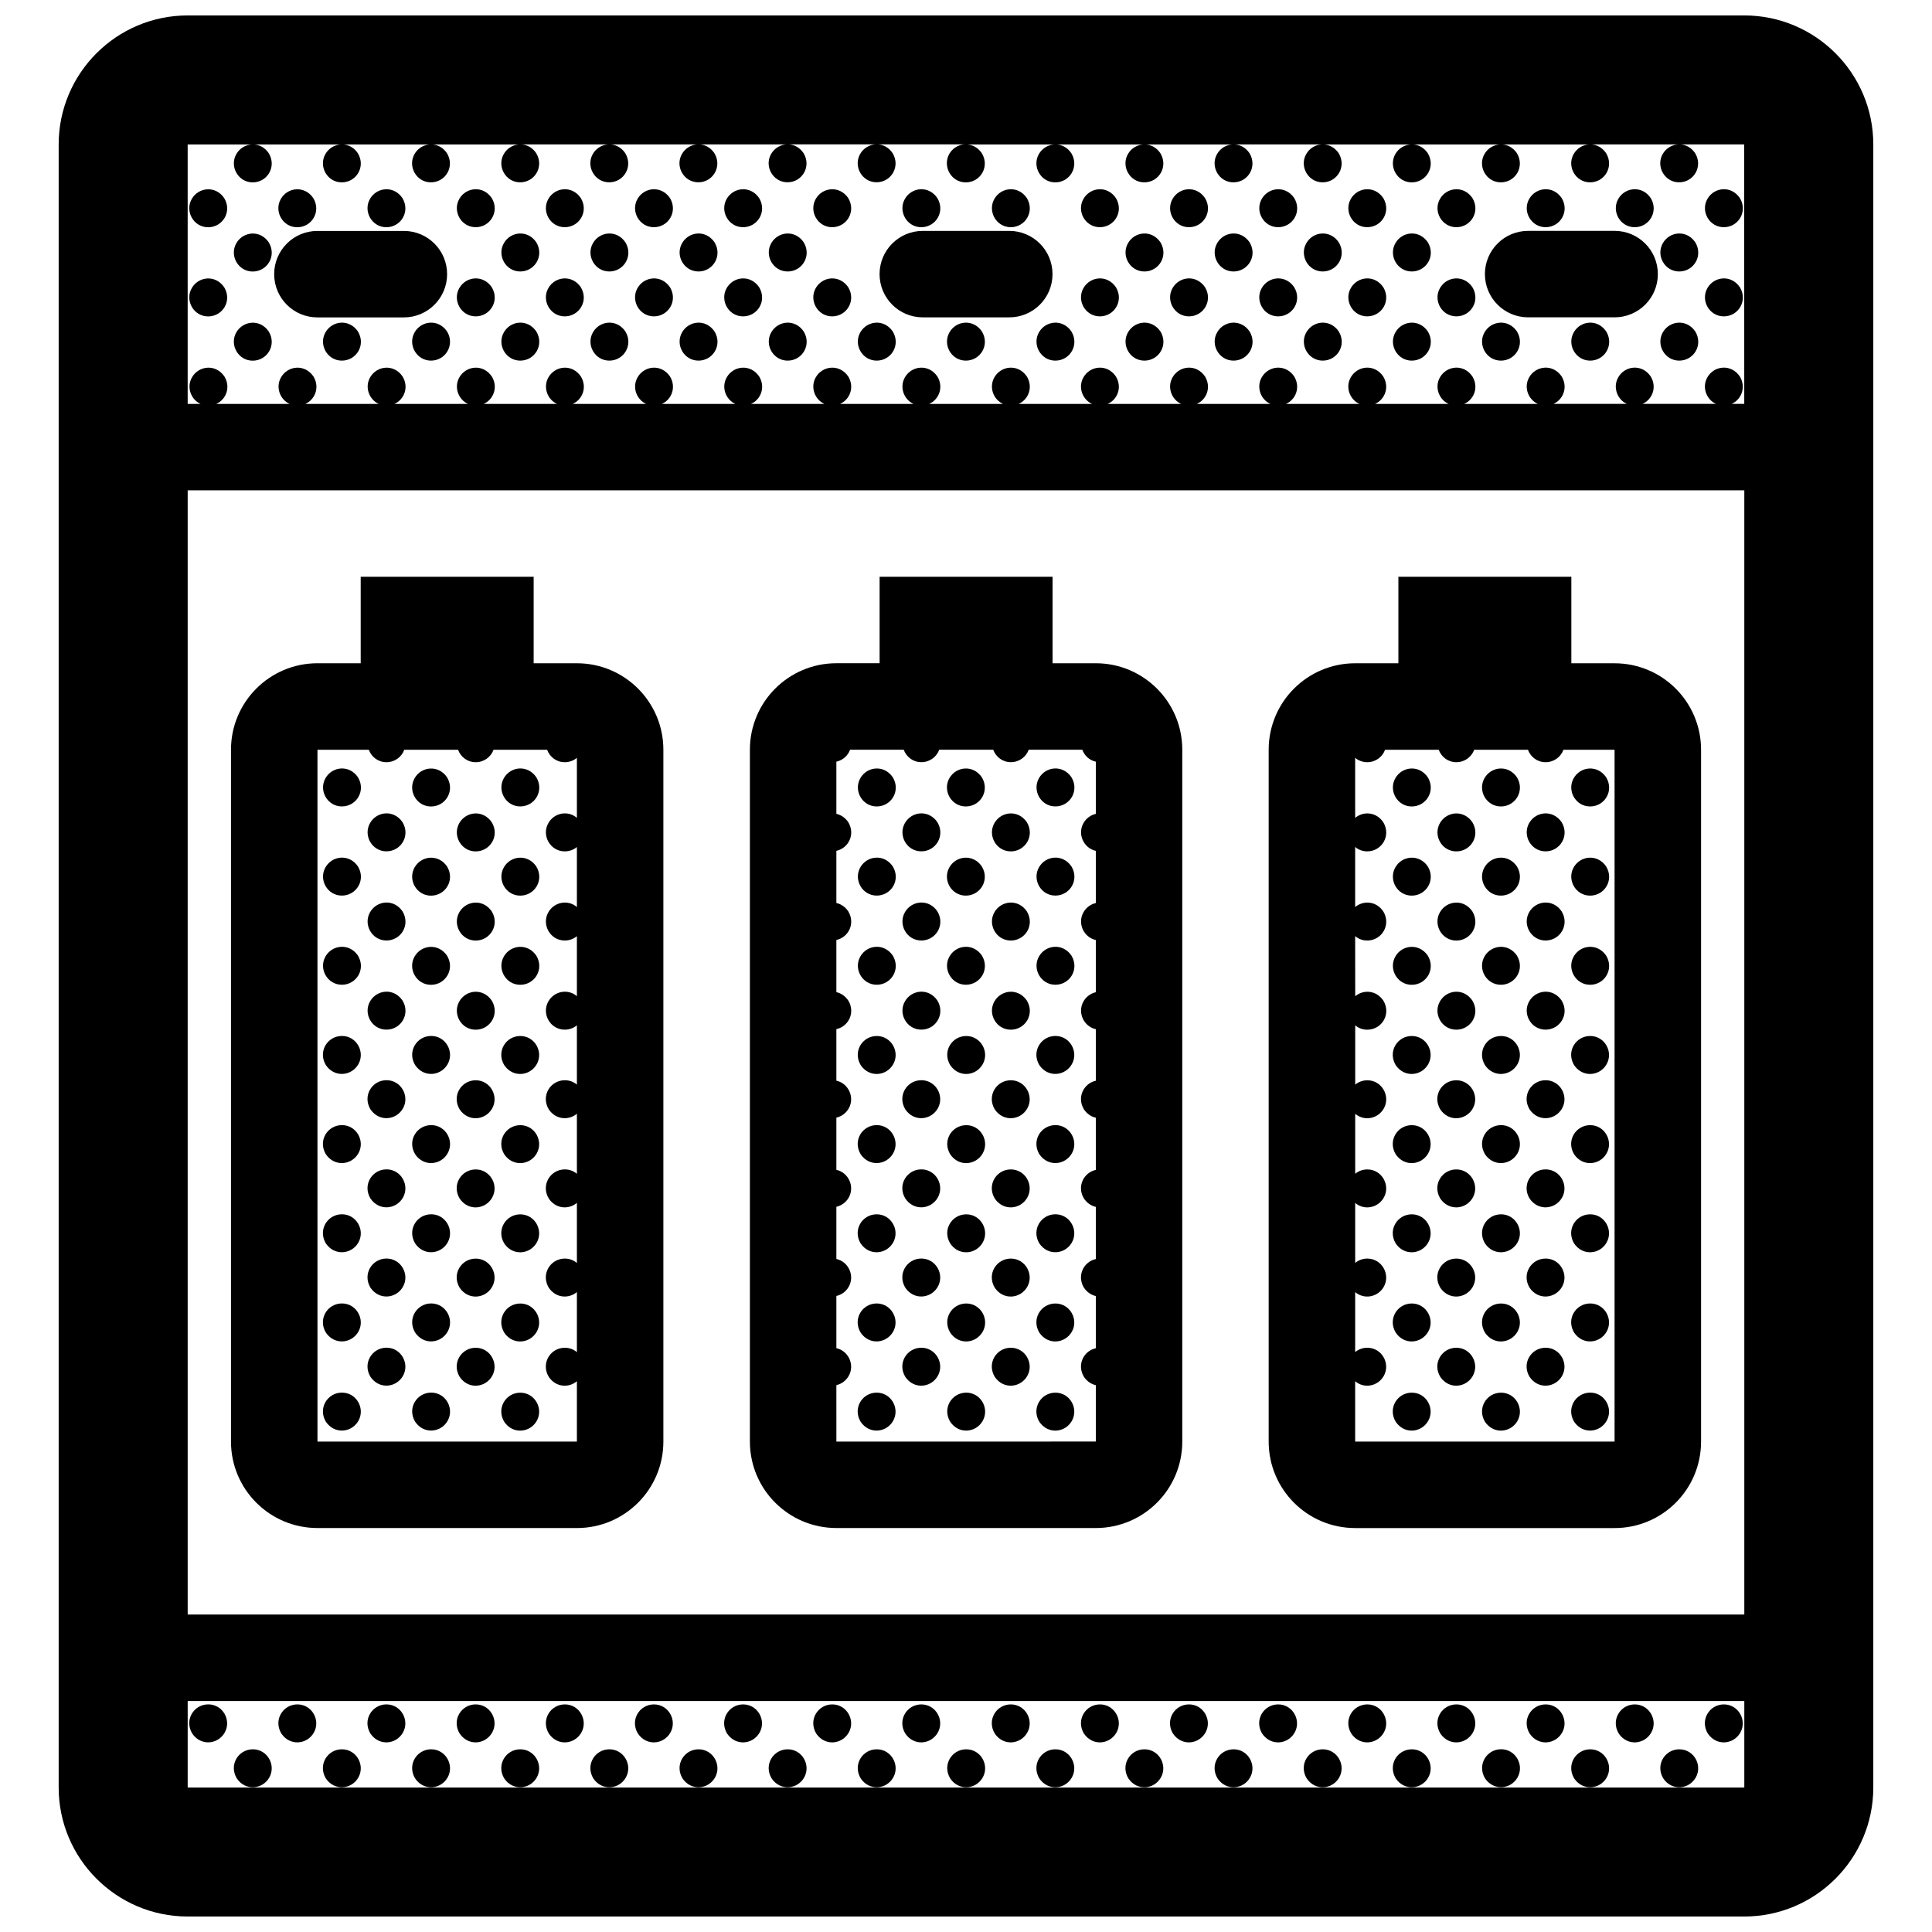 <?xml version="1.0" encoding="UTF-8"?>
<!-- Uploaded to: SVG Repo, www.svgrepo.com, Generator: SVG Repo Mixer Tools -->
<svg width="800px" height="800px" version="1.1" viewBox="144 144 512 512" xmlns="http://www.w3.org/2000/svg">
 <defs>
  <clipPath id="a">
   <path d="m159 148.09h482v503.81h-482z"/>
  </clipPath>
 </defs>
 <g clip-path="url(#a)">
  <path d="m606.25 148.09h-412.51c-18.855 0-34.191 15.336-34.191 34.188v435.43c0 18.848 15.336 34.188 34.188 34.188h412.52c18.852 0 34.188-15.34 34.188-34.188v-435.43c0.004-18.852-15.332-34.188-34.188-34.188zm0 469.62h-412.51v-22.918h412.52v22.918zm0-45.836h-412.51v-297.93h412.52v297.93zm0-320.84h-3.344c2.578-1.16 3.898-4.387 2.168-7.269-2.301-3.402-6.805-2.891-8.59 0.207-1.523 2.625-0.293 5.891 2.262 7.062h-19.457c2.574-1.16 3.898-4.387 2.168-7.269-2.309-3.402-6.805-2.891-8.594 0.207-1.516 2.625-0.289 5.891 2.266 7.062h-19.438c2.574-1.16 3.894-4.387 2.168-7.269-2.309-3.402-6.812-2.891-8.602 0.207-1.516 2.625-0.289 5.891 2.273 7.062h-19.492c2.578-1.16 3.906-4.387 2.168-7.269-2.301-3.402-6.801-2.891-8.59 0.207-1.516 2.625-0.293 5.891 2.266 7.062h-19.469c2.57-1.16 3.894-4.387 2.16-7.269-2.309-3.402-6.805-2.891-8.594 0.207-1.516 2.625-0.289 5.891 2.273 7.062h-19.441c2.574-1.16 3.894-4.387 2.168-7.269-2.309-3.402-6.812-2.891-8.594 0.207-1.523 2.625-0.293 5.891 2.266 7.062h-19.473c2.578-1.16 3.894-4.387 2.168-7.269-2.309-3.402-6.812-2.891-8.594 0.207-1.523 2.625-0.293 5.891 2.266 7.062h-19.461c2.578-1.16 3.898-4.387 2.168-7.269-2.301-3.402-6.801-2.891-8.59 0.207-1.516 2.625-0.293 5.891 2.262 7.062h-19.438c2.574-1.16 3.898-4.387 2.168-7.269-2.309-3.402-6.805-2.891-8.594 0.207-1.516 2.625-0.289 5.891 2.273 7.062h-19.559c2.574-1.16 3.898-4.387 2.168-7.269-2.309-3.402-6.805-2.891-8.594 0.207-1.516 2.625-0.289 5.891 2.266 7.062h-19.457c2.574-1.16 3.894-4.387 2.168-7.269-2.312-3.402-6.812-2.891-8.602 0.207-1.516 2.625-0.289 5.891 2.273 7.062h-19.441c2.574-1.16 3.894-4.387 2.168-7.269-2.301-3.402-6.805-2.891-8.594 0.207-1.516 2.625-0.293 5.891 2.266 7.062h-19.473c2.578-1.16 3.894-4.387 2.168-7.269-2.309-3.402-6.805-2.891-8.594 0.207-1.516 2.625-0.293 5.891 2.266 7.062h-19.461c2.578-1.16 3.898-4.387 2.168-7.269-2.301-3.402-6.801-2.891-8.59 0.207-1.516 2.625-0.289 5.891 2.262 7.062h-19.434c2.57-1.16 3.894-4.387 2.16-7.269-2.309-3.402-6.805-2.891-8.594 0.207-1.516 2.625-0.289 5.891 2.273 7.062h-19.496c2.574-1.16 3.898-4.387 2.168-7.269-2.309-3.402-6.805-2.891-8.594 0.207-1.516 2.625-0.289 5.891 2.273 7.062h-19.461c2.574-1.16 3.894-4.387 2.168-7.269-2.309-3.402-6.812-2.891-8.594 0.207-1.523 2.625-0.293 5.891 2.266 7.062h-19.441c2.578-1.16 3.898-4.387 2.168-7.269-2.301-3.402-6.805-2.891-8.59 0.207-1.523 2.625-0.293 5.891 2.262 7.062h-3.414v-68.758h16.898c-1.598 0.121-3.117 1.012-3.996 2.527-1.891 3.266 0.465 7.516 4.336 7.516 3.84 0 6.414-4.137 4.254-7.723-0.992-1.473-2.402-2.207-3.82-2.324h22.824c-1.598 0.121-3.117 1.012-3.988 2.527-1.891 3.266 0.465 7.516 4.332 7.516 3.84 0 6.418-4.137 4.258-7.723-0.992-1.473-2.402-2.207-3.82-2.324h22.836c-1.594 0.121-3.117 1.012-3.988 2.527-1.883 3.266 0.469 7.516 4.332 7.516 3.84 0 6.418-4.137 4.262-7.723-0.996-1.473-2.402-2.207-3.82-2.324h22.867c-1.594 0.121-3.117 1.012-3.988 2.527-1.883 3.266 0.465 7.516 4.332 7.516 3.84 0 6.414-4.137 4.262-7.723-0.996-1.473-2.402-2.207-3.82-2.324h22.816c-1.594 0.121-3.117 1.012-3.996 2.527-1.883 3.266 0.465 7.516 4.336 7.516 3.84 0 6.414-4.137 4.258-7.723-0.996-1.473-2.402-2.207-3.82-2.324h22.844c-1.598 0.121-3.125 1.012-3.996 2.527-1.891 3.266 0.465 7.516 4.336 7.516 3.836 0 6.414-4.137 4.254-7.723-0.992-1.473-2.402-2.207-3.82-2.324h22.859c-1.598 0.121-3.117 1.012-3.996 2.527-1.891 3.266 0.465 7.516 4.336 7.516 3.84 0 6.414-4.137 4.254-7.723-0.992-1.473-2.402-2.207-3.82-2.324h22.824c-1.598 0.121-3.125 1.012-3.996 2.527-1.883 3.266 0.469 7.516 4.332 7.516 3.844 0 6.418-4.137 4.262-7.723-0.992-1.473-2.402-2.207-3.82-2.324h22.836c-1.594 0.121-3.117 1.012-3.996 2.527-1.852 3.305 0.5 7.551 4.371 7.551 3.84 0 6.414-4.137 4.258-7.723-0.996-1.473-2.402-2.207-3.82-2.324h22.934c-1.594 0.121-3.117 1.012-3.996 2.527-1.879 3.266 0.469 7.516 4.336 7.516 3.84 0 6.418-4.137 4.262-7.723-0.996-1.473-2.402-2.207-3.824-2.324h22.824c-1.594 0.121-3.117 1.012-3.996 2.527-1.883 3.266 0.469 7.516 4.336 7.516 3.84 0 6.414-4.137 4.258-7.723-0.996-1.473-2.402-2.207-3.82-2.324h22.836c-1.598 0.121-3.117 1.012-3.988 2.527-1.891 3.266 0.465 7.516 4.332 7.516 3.84 0 6.418-4.137 4.258-7.723-0.992-1.473-2.402-2.207-3.82-2.324h22.859c-1.602 0.121-3.125 1.012-3.996 2.527-1.891 3.266 0.465 7.516 4.336 7.516 3.836 0 6.414-4.137 4.254-7.723-0.98-1.449-2.387-2.188-3.805-2.309h22.824c-1.598 0.121-3.125 1.012-3.996 2.527-1.883 3.266 0.469 7.516 4.332 7.516 3.84 0 6.418-4.137 4.262-7.723-0.996-1.473-2.402-2.207-3.82-2.324h22.836c-1.594 0.121-3.117 1.012-3.996 2.527-1.883 3.266 0.469 7.516 4.336 7.516 3.84 0 6.414-4.137 4.258-7.723-0.996-1.473-2.402-2.207-3.82-2.324h22.867c-1.598 0.121-3.117 1.012-3.996 2.527-1.883 3.266 0.469 7.516 4.336 7.516 3.84 0 6.414-4.137 4.258-7.723-0.992-1.473-2.402-2.207-3.82-2.324h22.816c-1.594 0.121-3.117 1.012-3.996 2.527-1.879 3.266 0.469 7.516 4.336 7.516 3.84 0 6.414-4.137 4.258-7.723-0.992-1.473-2.398-2.207-3.82-2.324h16.812l0.02 68.773zm-71.969 234.02c-1.789 3.098-6.289 3.602-8.59 0.207-2.168-3.594 0.414-7.723 4.254-7.723 3.875-0.004 6.219 4.242 4.336 7.516zm-0.086-75.895c2.168 3.586-0.414 7.719-4.254 7.719-3.879 0-6.227-4.246-4.336-7.512 1.789-3.102 6.285-3.606 8.59-0.207zm-11.809-35.531c2.16 3.586-0.422 7.723-4.262 7.723-3.871 0-6.219-4.246-4.332-7.516 1.781-3.098 6.285-3.602 8.594-0.207zm0-23.629c2.16 3.594-0.422 7.723-4.262 7.723-3.871 0-6.219-4.246-4.332-7.516 1.781-3.098 6.285-3.602 8.594-0.207zm11.895 158.68c-1.789 3.098-6.289 3.606-8.59 0.207-2.168-3.586 0.414-7.719 4.254-7.719 3.875 0 6.219 4.246 4.336 7.512zm0-47.258c-1.789 3.102-6.289 3.606-8.59 0.207-2.168-3.586 0.414-7.719 4.254-7.719 3.875 0 6.219 4.25 4.336 7.512zm-0.086-99.516c2.168 3.586-0.414 7.723-4.254 7.723-3.879 0-6.227-4.246-4.336-7.516 1.789-3.102 6.285-3.602 8.59-0.207zm11.934 158.68c-1.789 3.102-6.289 3.606-8.594 0.207-2.16-3.586 0.418-7.719 4.258-7.719 3.867-0.004 6.223 4.242 4.336 7.512zm-11.934-135.05c2.168 3.594-0.414 7.723-4.254 7.723-3.879 0-6.227-4.246-4.336-7.516 1.789-3.102 6.285-3.606 8.59-0.207zm0.086 52.258c-1.789 3.098-6.289 3.613-8.59 0.211-2.168-3.594 0.414-7.723 4.254-7.723 3.875 0 6.219 4.25 4.336 7.512zm-11.895-40.531c2.16 3.594-0.422 7.723-4.262 7.723-3.871 0-6.219-4.254-4.332-7.516 1.781-3.098 6.285-3.602 8.594-0.207zm-307.16-189.03c2.168 3.594-0.414 7.727-4.254 7.727-3.879 0-6.227-4.254-4.336-7.516 1.793-3.109 6.289-3.613 8.59-0.211zm330.9 288.72c-1.789 3.098-6.289 3.613-8.594 0.211-2.16-3.594 0.418-7.723 4.258-7.723 3.867 0 6.223 4.246 4.336 7.512zm-342.71-276.82c2.168 3.586-0.414 7.723-4.254 7.723-3.879 0-6.227-4.254-4.336-7.516 1.789-3.098 6.289-3.602 8.59-0.207zm0-23.629c2.168 3.586-0.414 7.723-4.254 7.723-3.879 0-6.227-4.254-4.336-7.516 1.789-3.098 6.289-3.602 8.59-0.207zm47.617 31.613h-22.918c-6.332 0-11.457-5.129-11.457-11.457 0-6.332 5.129-11.457 11.457-11.457h22.918c6.332 0 11.457 5.125 11.457 11.457-0.004 6.328-5.133 11.457-11.457 11.457zm-32.602-31.406c1.785-3.102 6.289-3.606 8.594-0.207 2.16 3.586-0.422 7.723-4.258 7.723-3.871 0-6.223-4.25-4.336-7.516zm-3.207 35.152c2.168 3.586-0.414 7.723-4.254 7.723-3.879 0-6.227-4.254-4.336-7.516 1.793-3.102 6.289-3.609 8.59-0.207zm307.25 194.2c-1.789 3.102-6.289 3.613-8.594 0.211-2.16-3.594 0.418-7.723 4.258-7.723 3.871 0 6.219 4.242 4.336 7.512zm0 23.629c-1.789 3.102-6.289 3.606-8.594 0.211-2.16-3.594 0.418-7.723 4.258-7.723 3.871 0 6.219 4.246 4.336 7.512zm0 23.633c-1.789 3.098-6.289 3.602-8.594 0.207-2.16-3.594 0.418-7.723 4.258-7.723 3.871 0 6.219 4.246 4.336 7.516zm0 23.625c-1.789 3.098-6.289 3.613-8.594 0.211-2.16-3.594 0.418-7.723 4.258-7.723 3.871 0 6.219 4.246 4.336 7.512zm0 23.633c-1.789 3.102-6.289 3.606-8.594 0.207-2.16-3.586 0.418-7.719 4.258-7.719 3.871-0.004 6.219 4.242 4.336 7.512zm23.652-94.52c-1.789 3.102-6.289 3.613-8.594 0.211-2.16-3.594 0.418-7.723 4.258-7.723 3.867 0 6.223 4.242 4.336 7.512zm23.527-76.062c2.16 3.594-0.418 7.723-4.258 7.723-3.875 0-6.223-4.246-4.336-7.516 1.785-3.098 6.289-3.602 8.594-0.207zm0.094 76.062c-1.785 3.102-6.281 3.613-8.594 0.211-2.16-3.594 0.422-7.723 4.262-7.723 3.867 0 6.215 4.242 4.332 7.512zm-0.094-52.434c2.16 3.586-0.418 7.723-4.258 7.723-3.875 0-6.223-4.246-4.336-7.516 1.785-3.098 6.289-3.602 8.594-0.207zm0 23.629c2.16 3.594-0.418 7.723-4.258 7.723-3.875 0-6.223-4.254-4.336-7.516 1.785-3.098 6.289-3.602 8.594-0.207zm0.094 76.066c-1.785 3.098-6.281 3.602-8.594 0.207-2.16-3.594 0.422-7.723 4.262-7.723 3.867 0 6.215 4.246 4.332 7.516zm0-23.633c-1.785 3.102-6.281 3.606-8.594 0.211-2.16-3.594 0.422-7.723 4.262-7.723 3.867 0 6.215 4.246 4.332 7.512zm-174.14-75.855c1.789-3.098 6.289-3.602 8.594-0.207 2.16 3.586-0.418 7.723-4.258 7.723-3.867 0.004-6.219-4.246-4.336-7.516zm-14.938 123.11c-1.789 3.098-6.289 3.613-8.594 0.211-2.16-3.594 0.418-7.723 4.258-7.723 3.871 0 6.219 4.246 4.336 7.512zm165.46-23.625c-1.789 3.098-6.289 3.602-8.594 0.207-2.16-3.594 0.418-7.723 4.258-7.723 3.867 0 6.223 4.246 4.336 7.516zm-165.46 0c-1.789 3.098-6.289 3.602-8.594 0.207-2.16-3.594 0.418-7.723 4.258-7.723 3.871 0 6.219 4.246 4.336 7.516zm0 47.258c-1.789 3.102-6.289 3.606-8.594 0.207-2.16-3.586 0.418-7.719 4.258-7.719 3.871-0.004 6.219 4.242 4.336 7.512zm189.08-23.633c-1.785 3.098-6.281 3.613-8.594 0.211-2.16-3.594 0.422-7.723 4.262-7.723 3.867 0 6.215 4.246 4.332 7.512zm-174.14-146.74c1.789-3.098 6.289-3.602 8.594-0.207 2.16 3.594-0.418 7.723-4.258 7.723-3.867 0.004-6.219-4.246-4.336-7.516zm107.52 198.75h68.75c12.645 0 22.918-10.246 22.918-22.918v-183.34c0-12.672-10.273-22.918-22.918-22.918h-11.457v-22.922h-45.836v22.918h-11.457c-12.645 0-22.918 10.246-22.918 22.918v183.34c0 12.668 10.273 22.918 22.918 22.918zm0-38.91c2.43 2.051 6.004 1.32 7.559-1.367 1.883-3.266-0.469-7.512-4.336-7.512-1.246 0-2.359 0.438-3.219 1.152v-15.898c2.43 2.051 6.004 1.32 7.559-1.367 1.883-3.266-0.469-7.516-4.336-7.516-1.246 0-2.359 0.441-3.219 1.152v-15.898c2.43 2.055 6.004 1.32 7.559-1.367 1.883-3.266-0.469-7.512-4.336-7.512-1.246 0-2.359 0.438-3.219 1.152v-15.898c2.43 2.051 6.004 1.32 7.559-1.367 1.883-3.258-0.469-7.512-4.336-7.512-1.246 0-2.359 0.441-3.219 1.152v-15.719c0.84 0.719 1.934 1.164 3.195 1.164 3.84 0 6.414-4.133 4.258-7.719-1.91-2.812-5.32-2.949-7.453-1.152l-0.016-15.93c0.84 0.715 1.934 1.168 3.195 1.168 3.84 0 6.414-4.133 4.258-7.723-1.91-2.812-5.32-2.941-7.453-1.148v-15.926c0.84 0.715 1.934 1.168 3.195 1.168 3.84 0 6.414-4.137 4.258-7.723-1.91-2.812-5.32-2.941-7.453-1.148v-15.926c0.84 0.719 1.934 1.168 3.195 1.168 2.238 0 4.047-1.41 4.731-3.293h14.219c0.684 1.848 2.414 3.293 4.676 3.293 2.231 0 4.035-1.41 4.727-3.293h14.242c0.691 1.848 2.418 3.293 4.676 3.293 2.242 0 4.047-1.41 4.731-3.293h13.551v183.34h-68.746zm42.879-136.42c2.16 3.586-0.418 7.723-4.258 7.723-3.875 0-6.223-4.246-4.336-7.516 1.793-3.098 6.285-3.602 8.594-0.207zm0-23.629c2.16 3.594-0.418 7.723-4.258 7.723-3.875 0-6.223-4.246-4.336-7.516 1.793-3.098 6.285-3.602 8.594-0.207zm0 47.258c2.16 3.594-0.418 7.723-4.258 7.723-3.875 0-6.223-4.254-4.336-7.516 1.793-3.098 6.285-3.602 8.594-0.207zm11.934 111.42c-1.789 3.098-6.289 3.606-8.59 0.207-2.168-3.586 0.414-7.719 4.254-7.719 3.875 0 6.223 4.246 4.336 7.512zm-315.89-311.97c1.789-3.102 6.289-3.606 8.594-0.207 2.16 3.586-0.418 7.723-4.258 7.723-3.867 0-6.215-4.25-4.336-7.516zm304.08 252.98c-1.789 3.102-6.289 3.606-8.594 0.211-2.16-3.594 0.418-7.723 4.258-7.723 3.867 0 6.223 4.246 4.336 7.512zm11.719-64.16c2.16 3.594-0.422 7.723-4.262 7.723-3.871 0-6.219-4.246-4.336-7.516 1.785-3.102 6.289-3.606 8.598-0.207zm11.902 135.05c-1.785 3.102-6.281 3.606-8.594 0.207-2.16-3.586 0.422-7.719 4.262-7.719 3.867-0.004 6.215 4.242 4.332 7.512zm-11.902-111.42c2.16 3.586-0.422 7.719-4.262 7.719-3.871 0-6.219-4.246-4.336-7.512 1.785-3.102 6.289-3.606 8.598-0.207zm0-47.258c2.16 3.586-0.422 7.723-4.262 7.723-3.871 0-6.219-4.246-4.336-7.516 1.785-3.102 6.289-3.602 8.598-0.207zm0.09 75.887c-1.789 3.098-6.289 3.613-8.59 0.211-2.168-3.594 0.414-7.723 4.254-7.723 3.875 0 6.223 4.25 4.336 7.512zm0 23.629c-1.789 3.102-6.289 3.606-8.59 0.207-2.168-3.586 0.414-7.719 4.254-7.719 3.875 0 6.223 4.25 4.336 7.512zm0 23.637c-1.789 3.098-6.289 3.602-8.59 0.207-2.168-3.594 0.414-7.723 4.254-7.723 3.875-0.004 6.223 4.242 4.336 7.516zm-70.965-264.93c2.16 3.586-0.422 7.723-4.258 7.723-3.875 0-6.223-4.254-4.336-7.516 1.781-3.098 6.285-3.602 8.594-0.207zm-106.3 229.56c-1.789 3.102-6.289 3.606-8.594 0.211-2.16-3.594 0.418-7.723 4.258-7.723 3.871 0 6.219 4.246 4.336 7.512zm118.11-241.46c2.168 3.594-0.418 7.727-4.254 7.727-3.879 0-6.227-4.254-4.336-7.516 1.789-3.109 6.285-3.613 8.59-0.211zm-11.805-11.73c2.16 3.586-0.422 7.723-4.258 7.723-3.875 0-6.223-4.254-4.336-7.516 1.781-3.098 6.285-3.602 8.594-0.207zm35.414 35.359c2.16 3.586-0.422 7.723-4.262 7.723-3.871 0-6.219-4.254-4.332-7.516 1.781-3.102 6.285-3.609 8.594-0.207zm-11.816-35.359c2.16 3.586-0.418 7.723-4.258 7.723-3.875 0-6.219-4.254-4.336-7.516 1.793-3.098 6.285-3.602 8.594-0.207zm0 23.629c2.16 3.586-0.418 7.723-4.258 7.723-3.875 0-6.219-4.254-4.336-7.516 1.793-3.098 6.285-3.602 8.594-0.207zm-11.793 11.73c2.168 3.586-0.418 7.723-4.254 7.723-3.879 0-6.227-4.254-4.336-7.516 1.789-3.102 6.285-3.609 8.59-0.207zm-35.445-11.73c2.16 3.586-0.418 7.723-4.262 7.723-3.871 0-6.219-4.254-4.332-7.516 1.789-3.098 6.289-3.602 8.594-0.207zm-11.809-11.898c2.16 3.594-0.418 7.727-4.258 7.727-3.875 0-6.223-4.254-4.336-7.516 1.789-3.109 6.285-3.613 8.594-0.211zm0 23.629c2.16 3.586-0.418 7.723-4.258 7.723-3.875 0-6.223-4.254-4.336-7.516 1.789-3.102 6.285-3.609 8.594-0.207zm11.809-35.359c2.16 3.586-0.418 7.723-4.262 7.723-3.871 0-6.219-4.254-4.332-7.516 1.789-3.098 6.289-3.602 8.594-0.207zm11.812 11.73c2.168 3.594-0.418 7.727-4.258 7.727-3.875 0-6.223-4.254-4.332-7.516 1.781-3.109 6.285-3.613 8.59-0.211zm0 23.629c2.168 3.586-0.418 7.723-4.258 7.723-3.875 0-6.223-4.254-4.332-7.516 1.781-3.102 6.285-3.609 8.59-0.207zm47.242-23.629c2.16 3.594-0.422 7.727-4.262 7.727-3.871 0-6.219-4.254-4.332-7.516 1.781-3.109 6.285-3.613 8.594-0.211zm47.27 23.629c2.16 3.586-0.418 7.723-4.258 7.723-3.875 0-6.223-4.254-4.336-7.516 1.785-3.102 6.289-3.609 8.594-0.207zm23.602-23.629c2.16 3.594-0.418 7.727-4.258 7.727-3.875 0-6.219-4.254-4.336-7.516 1.789-3.109 6.285-3.613 8.594-0.211zm-20.402-11.523c1.789-3.102 6.289-3.606 8.594-0.207 2.16 3.586-0.418 7.723-4.258 7.723-3.871 0-6.219-4.25-4.336-7.516zm20.402 35.152c2.16 3.586-0.418 7.723-4.258 7.723-3.875 0-6.219-4.254-4.336-7.516 1.789-3.102 6.285-3.609 8.594-0.207zm3.223-11.523c1.785-3.098 6.289-3.602 8.59-0.207 2.168 3.586-0.414 7.723-4.258 7.723-3.867 0-6.223-4.25-4.332-7.516zm0-23.629c1.785-3.102 6.289-3.606 8.59-0.207 2.168 3.586-0.414 7.723-4.258 7.723-3.867 0-6.223-4.25-4.332-7.516zm-156.77-0.207c2.168 3.586-0.414 7.723-4.254 7.723-3.879 0-6.227-4.254-4.336-7.516 1.789-3.098 6.285-3.602 8.59-0.207zm94.484 23.629c2.168 3.586-0.414 7.723-4.254 7.723-3.879 0-6.227-4.254-4.336-7.516 1.789-3.098 6.285-3.602 8.59-0.207zm0-23.629c2.168 3.586-0.414 7.723-4.254 7.723-3.879 0-6.227-4.254-4.336-7.516 1.789-3.098 6.285-3.602 8.59-0.207zm15.055 0.207c1.789-3.102 6.293-3.606 8.602-0.207 2.16 3.586-0.422 7.723-4.262 7.723-3.867 0-6.223-4.25-4.34-7.516zm-3.246 35.152c2.16 3.586-0.418 7.723-4.258 7.723-3.875 0-6.223-4.254-4.336-7.516 1.793-3.102 6.285-3.609 8.594-0.207zm37.332-15.207c0 6.332-5.129 11.457-11.457 11.457h-22.918c-6.332 0-11.457-5.129-11.457-11.457 0-6.332 5.129-11.457 11.457-11.457h22.918c6.328 0 11.457 5.125 11.457 11.457zm-143.62 3.477c2.168 3.586-0.414 7.723-4.254 7.723-3.879 0-6.227-4.254-4.336-7.516 1.789-3.098 6.285-3.602 8.59-0.207zm-129.99-11.898c2.16 3.594-0.418 7.727-4.258 7.727-3.879 0-6.223-4.254-4.336-7.516 1.785-3.109 6.285-3.613 8.594-0.211zm11.812 11.898c2.16 3.586-0.418 7.723-4.258 7.723-3.875 0-6.223-4.254-4.336-7.516 1.789-3.098 6.285-3.602 8.594-0.207zm-11.812 11.73c2.16 3.586-0.418 7.723-4.258 7.723-3.879 0-6.223-4.254-4.336-7.516 1.785-3.102 6.285-3.609 8.594-0.207zm23.621-23.629c2.168 3.594-0.418 7.727-4.254 7.727-3.879 0-6.227-4.254-4.336-7.516 1.789-3.109 6.289-3.613 8.59-0.211zm0 23.629c2.168 3.586-0.418 7.723-4.254 7.723-3.879 0-6.227-4.254-4.336-7.516 1.789-3.102 6.289-3.609 8.59-0.207zm-35.438-35.359c2.168 3.586-0.414 7.723-4.258 7.723-3.875 0-6.223-4.254-4.332-7.516 1.793-3.098 6.289-3.602 8.59-0.207zm-35.441 35.359c2.16 3.586-0.422 7.723-4.262 7.723-3.871 0-6.219-4.254-4.332-7.516 1.785-3.102 6.285-3.609 8.594-0.207zm11.844-11.73c2.16 3.586-0.418 7.723-4.258 7.723-3.875 0-6.219-4.254-4.336-7.516 1.785-3.098 6.285-3.602 8.594-0.207zm0-23.629c2.16 3.586-0.418 7.723-4.258 7.723-3.875 0-6.219-4.254-4.336-7.516 1.785-3.098 6.285-3.602 8.594-0.207zm-35.469 35.359c2.168 3.586-0.418 7.723-4.258 7.723-3.875 0-6.223-4.254-4.332-7.516 1.785-3.102 6.289-3.609 8.59-0.207zm59.066-11.73c2.168 3.586-0.414 7.723-4.258 7.723-3.875 0-6.223-4.254-4.332-7.516 1.793-3.098 6.289-3.602 8.59-0.207zm-11.789 11.73c2.156 3.586-0.422 7.723-4.262 7.723-3.875 0-6.219-4.254-4.332-7.516 1.789-3.102 6.285-3.609 8.594-0.207zm0-23.629c2.156 3.594-0.422 7.727-4.262 7.727-3.875 0-6.219-4.254-4.332-7.516 1.789-3.109 6.285-3.613 8.594-0.211zm35.418-11.73c2.16 3.586-0.418 7.723-4.258 7.723-3.875 0-6.223-4.254-4.336-7.516 1.789-3.098 6.285-3.602 8.594-0.207zm85.98 0.207c1.789-3.102 6.289-3.606 8.594-0.207 2.16 3.586-0.418 7.723-4.258 7.723-3.867 0-6.215-4.25-4.336-7.516zm-23.715 0c1.789-3.102 6.289-3.606 8.594-0.207 2.16 3.586-0.418 7.723-4.258 7.723-3.871 0-6.219-4.25-4.336-7.516zm-3.219 35.152c2.16 3.586-0.418 7.723-4.262 7.723-3.871 0-6.219-4.254-4.332-7.516 1.785-3.102 6.285-3.609 8.594-0.207zm30.875-3.746h-22.914c-6.34 0-11.461-5.129-11.461-11.457 0-6.332 5.129-11.457 11.461-11.457h22.914c6.332 0 11.457 5.125 11.457 11.457 0.004 6.328-5.125 11.457-11.457 11.457zm-7.25 3.746c2.16 3.586-0.418 7.723-4.258 7.723-3.875 0-6.223-4.254-4.336-7.516 1.785-3.102 6.285-3.609 8.594-0.207zm23.719 0c2.16 3.586-0.422 7.723-4.262 7.723-3.875 0-6.219-4.254-4.336-7.516 1.785-3.102 6.285-3.609 8.598-0.207zm-70.949 0c2.168 3.586-0.414 7.723-4.254 7.723-3.879 0-6.227-4.254-4.336-7.516 1.789-3.102 6.289-3.609 8.59-0.207zm-11.809-11.73c2.16 3.586-0.418 7.723-4.258 7.723-3.875 0-6.223-4.254-4.336-7.516 1.793-3.098 6.293-3.602 8.594-0.207zm0-23.629c2.16 3.586-0.418 7.723-4.258 7.723-3.875 0-6.223-4.254-4.336-7.516 1.793-3.098 6.293-3.602 8.594-0.207zm11.809 11.73c2.168 3.594-0.414 7.727-4.254 7.727-3.879 0-6.227-4.254-4.336-7.516 1.789-3.109 6.289-3.613 8.59-0.211zm11.801-11.73c2.156 3.586-0.422 7.723-4.262 7.723-3.875 0-6.219-4.254-4.336-7.516 1.785-3.098 6.285-3.602 8.598-0.207zm0 23.629c2.156 3.586-0.422 7.723-4.262 7.723-3.875 0-6.219-4.254-4.336-7.516 1.785-3.098 6.285-3.602 8.598-0.207zm168.76 395.17c-2.16-3.594 0.418-7.723 4.258-7.723 3.875 0 6.223 4.254 4.336 7.516-1.793 3.106-6.285 3.606-8.594 0.207zm-251.42-265.3c2.156 3.594-0.422 7.723-4.262 7.723-3.875 0-6.219-4.246-4.332-7.516 1.789-3.098 6.285-3.602 8.594-0.207zm-58 198.96h68.75c12.645 0 22.918-10.246 22.918-22.918v-183.34c0-12.672-10.273-22.918-22.918-22.918h-11.457v-22.922h-45.836v22.918h-11.457c-12.645 0-22.918 10.246-22.918 22.918v183.34c0 12.668 10.273 22.918 22.918 22.918zm0-206.25h13.602c0.691 1.848 2.418 3.293 4.676 3.293 2.238 0 4.039-1.41 4.731-3.293h14.246c0.691 1.848 2.418 3.293 4.676 3.293 2.238 0 4.039-1.41 4.731-3.293h14.199c0.684 1.848 2.414 3.293 4.672 3.293 1.246 0 2.359-0.441 3.219-1.152v15.898c-2.422-2.055-6.004-1.32-7.551 1.367-1.891 3.266 0.465 7.516 4.332 7.516 1.246 0 2.359-0.438 3.219-1.152v15.898c-2.422-2.051-6.004-1.32-7.551 1.367-1.891 3.266 0.465 7.516 4.332 7.516 1.246 0 2.359-0.438 3.219-1.152v15.898c-2.422-2.055-6.004-1.32-7.551 1.367-1.891 3.266 0.465 7.512 4.332 7.512 1.246 0 2.359-0.438 3.219-1.152v15.715c-0.84-0.715-1.934-1.164-3.195-1.164-3.84 0-6.414 4.133-4.258 7.723 1.91 2.812 5.32 2.949 7.453 1.152v15.922c-0.84-0.715-1.934-1.164-3.195-1.164-3.84 0-6.414 4.133-4.258 7.719 1.91 2.816 5.32 2.949 7.453 1.152v15.926c-0.84-0.719-1.934-1.168-3.195-1.168-3.84 0-6.414 4.133-4.258 7.723 1.91 2.816 5.32 2.941 7.453 1.152v15.922c-0.84-0.715-1.934-1.164-3.195-1.164-3.84 0-6.414 4.133-4.258 7.719 1.91 2.816 5.32 2.949 7.453 1.152v16h-68.75zm-33.195 260.7c-2.16-3.586 0.418-7.723 4.262-7.723 3.871 0 6.219 4.254 4.332 7.512-1.785 3.102-6.285 3.613-8.594 0.211zm91.195-229.77c2.156 3.586-0.422 7.723-4.262 7.723-3.875 0-6.219-4.246-4.332-7.516 1.789-3.098 6.285-3.602 8.594-0.207zm0.09 76.062c-1.789 3.102-6.289 3.606-8.594 0.211-2.16-3.594 0.418-7.723 4.258-7.723 3.867 0 6.223 4.246 4.336 7.512zm-0.09-52.434c2.156 3.594-0.422 7.723-4.262 7.723-3.875 0-6.219-4.254-4.332-7.516 1.789-3.098 6.285-3.602 8.594-0.207zm0.09 28.805c-1.789 3.102-6.289 3.613-8.594 0.211-2.16-3.594 0.418-7.723 4.258-7.723 3.867 0 6.223 4.242 4.336 7.512zm-32.211 189.24c-2.168-3.594 0.414-7.723 4.254-7.723 3.879 0 6.227 4.254 4.336 7.516-1.789 3.106-6.289 3.606-8.59 0.207zm11.801-11.898c-2.168-3.586 0.418-7.723 4.258-7.723 3.875 0 6.223 4.254 4.332 7.512-1.781 3.102-6.285 3.613-8.59 0.211zm-23.648 0c-2.16-3.586 0.418-7.723 4.258-7.723 3.875 0 6.223 4.254 4.336 7.512-1.785 3.102-6.285 3.613-8.594 0.211zm-11.812 11.898c-2.156-3.594 0.422-7.723 4.262-7.723 3.875 0 6.219 4.254 4.336 7.516-1.785 3.106-6.285 3.606-8.598 0.207zm-23.594 0c-2.168-3.594 0.414-7.723 4.254-7.723 3.879 0 6.223 4.254 4.336 7.516-1.793 3.106-6.289 3.606-8.59 0.207zm11.805-11.898c-2.168-3.586 0.414-7.723 4.254-7.723 3.879 0 6.227 4.254 4.336 7.512-1.785 3.102-6.289 3.613-8.59 0.211zm43.918-229.77c2.16 3.586-0.422 7.723-4.262 7.723-3.871 0-6.219-4.246-4.332-7.516 1.785-3.098 6.285-3.602 8.594-0.207zm23.742 99.695c-1.789 3.098-6.289 3.602-8.594 0.207-2.16-3.594 0.418-7.723 4.258-7.723 3.867 0 6.223 4.246 4.336 7.516zm-11.816 35.352c-1.785 3.098-6.289 3.606-8.59 0.207-2.168-3.586 0.418-7.719 4.258-7.719 3.871 0 6.219 4.246 4.332 7.512zm0-47.258c-1.785 3.102-6.289 3.606-8.59 0.207-2.168-3.586 0.418-7.719 4.258-7.719 3.871 0 6.219 4.25 4.332 7.512zm-11.926-111.42c2.16 3.594-0.422 7.723-4.262 7.723-3.871 0-6.219-4.246-4.332-7.516 1.785-3.098 6.285-3.602 8.594-0.207zm15.148 265.3c-2.16-3.594 0.418-7.723 4.258-7.723 3.875 0 6.223 4.254 4.336 7.516-1.789 3.106-6.285 3.606-8.594 0.207zm-3.223-177.51c-1.785 3.098-6.289 3.613-8.59 0.211-2.168-3.594 0.418-7.723 4.258-7.723 3.871 0 6.219 4.25 4.332 7.512zm0 47.266c-1.785 3.098-6.289 3.602-8.59 0.207-2.168-3.594 0.418-7.723 4.258-7.723 3.871-0.004 6.219 4.242 4.332 7.516zm11.816 11.895c-1.789 3.098-6.289 3.613-8.594 0.211-2.16-3.594 0.418-7.723 4.258-7.723 3.867 0 6.223 4.246 4.336 7.512zm0 23.633c-1.789 3.102-6.289 3.606-8.594 0.207-2.16-3.586 0.418-7.719 4.258-7.719 3.867-0.004 6.223 4.242 4.336 7.512zm-11.898-158.68c2.16 3.586-0.418 7.723-4.258 7.723-3.875 0-6.219-4.246-4.336-7.516 1.785-3.102 6.285-3.602 8.594-0.207zm0 47.258c2.16 3.586-0.418 7.719-4.258 7.719-3.875 0-6.219-4.246-4.336-7.512 1.785-3.102 6.285-3.606 8.594-0.207zm0-23.629c2.16 3.594-0.418 7.723-4.258 7.723-3.875 0-6.219-4.246-4.336-7.516 1.785-3.102 6.285-3.606 8.594-0.207zm180.52 217.87c-2.16-3.586 0.418-7.723 4.258-7.723 3.871 0 6.219 4.254 4.336 7.512-1.793 3.102-6.285 3.613-8.594 0.211zm59.047 11.898c-2.16-3.594 0.418-7.723 4.258-7.723 3.879 0 6.223 4.254 4.336 7.516-1.785 3.106-6.281 3.606-8.594 0.207zm-11.789-11.898c-2.168-3.586 0.418-7.723 4.258-7.723 3.875 0 6.223 4.254 4.336 7.512-1.793 3.102-6.289 3.613-8.594 0.211zm-23.629 0c-2.156-3.586 0.422-7.723 4.262-7.723 3.871 0 6.219 4.254 4.336 7.512-1.785 3.102-6.285 3.613-8.598 0.211zm11.82 11.898c-2.168-3.594 0.414-7.723 4.254-7.723 3.879 0 6.223 4.254 4.336 7.516-1.789 3.106-6.289 3.606-8.59 0.207zm-227.82-218.04c2.16 3.594-0.422 7.723-4.262 7.723-3.871 0-6.219-4.254-4.332-7.516 1.785-3.098 6.285-3.602 8.594-0.207zm204.19 218.04c-2.16-3.594 0.422-7.723 4.262-7.723 3.871 0 6.219 4.254 4.332 7.516-1.781 3.106-6.285 3.606-8.594 0.207zm106.32-11.898c-2.16-3.586 0.418-7.723 4.258-7.723 3.875 0 6.219 4.254 4.336 7.512-1.789 3.102-6.289 3.613-8.594 0.211zm-129.95 11.898c-2.16-3.594 0.422-7.723 4.258-7.723 3.875 0 6.223 4.254 4.336 7.516-1.781 3.106-6.285 3.606-8.594 0.207zm141.75 0c-2.16-3.594 0.418-7.723 4.258-7.723 3.875 0 6.223 4.254 4.332 7.516-1.789 3.106-6.289 3.606-8.59 0.207zm11.809-11.898c-2.16-3.586 0.418-7.723 4.262-7.723 3.871 0 6.219 4.254 4.332 7.512-1.785 3.102-6.285 3.613-8.594 0.211zm-47.223 0c-2.168-3.586 0.414-7.723 4.254-7.723 3.879 0 6.223 4.254 4.336 7.512-1.793 3.102-6.285 3.613-8.59 0.211zm11.805 11.898c-2.16-3.594 0.422-7.723 4.262-7.723 3.871 0 6.219 4.254 4.332 7.516-1.781 3.106-6.281 3.606-8.594 0.207zm-35.461-11.898c-2.168-3.586 0.414-7.723 4.254-7.723 3.879 0 6.223 4.254 4.336 7.512-1.789 3.102-6.289 3.613-8.59 0.211zm-200.84 11.898c-2.16-3.594 0.422-7.723 4.262-7.723 3.871 0 6.219 4.254 4.336 7.516-1.789 3.106-6.293 3.606-8.598 0.207zm11.809-11.898c-2.156-3.586 0.422-7.723 4.262-7.723 3.875 0 6.219 4.254 4.336 7.512-1.793 3.102-6.285 3.613-8.598 0.211zm94.566 0c-2.16-3.586 0.418-7.723 4.258-7.723 3.879 0 6.223 4.254 4.336 7.512-1.789 3.102-6.289 3.613-8.594 0.211zm-70.941 0c-2.16-3.586 0.418-7.723 4.258-7.723 3.875 0 6.223 4.254 4.336 7.512-1.789 3.102-6.289 3.613-8.594 0.211zm-11.812 11.898c-2.168-3.594 0.418-7.723 4.254-7.723 3.879 0 6.227 4.254 4.336 7.516-1.789 3.106-6.285 3.606-8.59 0.207zm-47.258 0c-2.16-3.594 0.422-7.723 4.262-7.723 3.871 0 6.219 4.254 4.336 7.516-1.789 3.106-6.289 3.606-8.598 0.207zm11.812-11.898c-2.16-3.586 0.418-7.723 4.258-7.723 3.875 0 6.219 4.254 4.336 7.512-1.789 3.102-6.289 3.613-8.594 0.211zm-23.605 0c-2.16-3.586 0.418-7.723 4.258-7.723 3.879 0 6.223 4.254 4.336 7.512-1.793 3.102-6.285 3.613-8.594 0.211zm129.99 11.898c-2.156-3.594 0.422-7.723 4.262-7.723 3.875 0 6.223 4.254 4.336 7.516-1.789 3.106-6.285 3.606-8.598 0.207zm-47.336 0c-2.16-3.594 0.418-7.723 4.258-7.723 3.879 0 6.223 4.254 4.336 7.516-1.789 3.106-6.285 3.606-8.594 0.207zm35.527-11.898c-2.168-3.586 0.414-7.723 4.254-7.723 3.879 0 6.227 4.254 4.336 7.512-1.789 3.102-6.285 3.613-8.59 0.211zm-23.715 0c-2.168-3.586 0.414-7.723 4.254-7.723 3.879 0 6.227 4.254 4.336 7.512-1.793 3.102-6.285 3.613-8.59 0.211zm11.906 11.898c-2.168-3.594 0.414-7.723 4.254-7.723 3.879 0 6.227 4.254 4.336 7.516-1.789 3.106-6.289 3.606-8.59 0.207zm8.59-189.24c-1.789 3.102-6.289 3.613-8.59 0.211-2.168-3.594 0.414-7.723 4.254-7.723 3.871 0 6.227 4.242 4.336 7.512zm11.809 82.613c-1.785 3.098-6.289 3.606-8.59 0.207-2.168-3.586 0.414-7.719 4.254-7.719 3.875 0 6.227 4.246 4.336 7.512zm0-47.258c-1.785 3.102-6.289 3.606-8.59 0.207-2.168-3.586 0.414-7.719 4.254-7.719 3.875 0 6.227 4.25 4.336 7.512zm-35.523-35.355c-1.789 3.102-6.289 3.613-8.594 0.211-2.16-3.594 0.418-7.723 4.258-7.723 3.871 0 6.219 4.242 4.336 7.512zm35.523 58.992c-1.785 3.098-6.289 3.602-8.59 0.207-2.168-3.594 0.414-7.723 4.254-7.723 3.875-0.004 6.227 4.242 4.336 7.516zm-11.809-35.363c-1.789 3.102-6.289 3.606-8.59 0.211-2.168-3.594 0.414-7.723 4.254-7.723 3.871 0 6.227 4.246 4.336 7.512zm0 23.633c-1.789 3.098-6.289 3.602-8.59 0.207-2.168-3.594 0.414-7.723 4.254-7.723 3.871 0 6.227 4.246 4.336 7.516zm11.723-64.164c2.16 3.586-0.418 7.719-4.258 7.719-3.875 0-6.219-4.246-4.336-7.512 1.793-3.102 6.289-3.606 8.594-0.207zm11.906 111.42c-1.789 3.102-6.289 3.606-8.602 0.207-2.156-3.586 0.422-7.719 4.262-7.719 3.871-0.004 6.223 4.242 4.34 7.512zm-11.906-158.68c2.16 3.586-0.418 7.723-4.258 7.723-3.875 0-6.219-4.246-4.336-7.516 1.793-3.102 6.289-3.602 8.594-0.207zm0.086 75.887c-1.785 3.098-6.289 3.613-8.59 0.211-2.168-3.594 0.414-7.723 4.254-7.723 3.875 0 6.227 4.25 4.336 7.512zm11.82 59.16c-1.789 3.098-6.289 3.613-8.602 0.211-2.156-3.594 0.422-7.723 4.262-7.723 3.871 0 6.223 4.246 4.34 7.512zm-23.629 0c-1.789 3.098-6.289 3.613-8.59 0.211-2.168-3.594 0.414-7.723 4.254-7.723 3.871 0 6.227 4.246 4.336 7.512zm11.723-111.42c2.16 3.594-0.418 7.723-4.258 7.723-3.875 0-6.219-4.246-4.336-7.516 1.793-3.102 6.289-3.606 8.594-0.207zm-11.723 135.05c-1.789 3.102-6.289 3.606-8.59 0.207-2.168-3.586 0.414-7.719 4.254-7.719 3.871-0.004 6.227 4.242 4.336 7.512zm-11.906-11.906c-1.789 3.098-6.289 3.606-8.59 0.207-2.168-3.586 0.414-7.719 4.254-7.719 3.875 0 6.227 4.246 4.336 7.512zm-11.898-158.68c2.16 3.594-0.418 7.723-4.262 7.723-3.871 0-6.219-4.246-4.332-7.516 1.785-3.098 6.285-3.602 8.594-0.207zm11.898 135.05c-1.789 3.098-6.289 3.602-8.59 0.207-2.168-3.594 0.414-7.723 4.254-7.723 3.875-0.004 6.227 4.242 4.336 7.516zm0-23.637c-1.789 3.102-6.289 3.606-8.59 0.207-2.168-3.586 0.414-7.719 4.254-7.719 3.875 0 6.227 4.25 4.336 7.512zm-11.898-87.789c2.16 3.586-0.418 7.723-4.262 7.723-3.871 0-6.219-4.246-4.332-7.516 1.785-3.098 6.285-3.602 8.594-0.207zm0 23.629c2.16 3.594-0.418 7.723-4.262 7.723-3.871 0-6.219-4.254-4.332-7.516 1.785-3.098 6.285-3.602 8.594-0.207zm11.812-35.355c2.16 3.586-0.418 7.723-4.258 7.723-3.879 0-6.223-4.246-4.336-7.516 1.793-3.102 6.289-3.602 8.594-0.207zm3.215 35.562c1.789-3.098 6.289-3.602 8.594-0.207 2.16 3.594-0.418 7.723-4.258 7.723-3.867 0-6.219-4.25-4.336-7.516zm32.406 75.859c-1.789 3.098-6.289 3.602-8.602 0.207-2.156-3.594 0.422-7.723 4.262-7.723 3.871 0 6.223 4.246 4.34 7.516zm-35.621-64.164c2.16 3.586-0.418 7.719-4.258 7.719-3.879 0-6.223-4.246-4.336-7.512 1.793-3.102 6.289-3.606 8.594-0.207zm0-23.629c2.16 3.594-0.418 7.723-4.258 7.723-3.879 0-6.223-4.246-4.336-7.516 1.793-3.102 6.289-3.606 8.594-0.207zm0.086 52.258c-1.789 3.098-6.289 3.613-8.59 0.211-2.168-3.594 0.414-7.723 4.254-7.723 3.875 0 6.227 4.25 4.336 7.512zm-153.54 82.793c-1.789 3.102-6.289 3.606-8.602 0.207-2.156-3.586 0.422-7.719 4.262-7.719 3.871-0.004 6.219 4.242 4.34 7.512zm11.809-59.164c-1.789 3.102-6.289 3.606-8.594 0.207-2.16-3.586 0.418-7.719 4.258-7.719 3.867 0 6.219 4.25 4.336 7.512zm177.27-11.727c-1.789 3.102-6.289 3.606-8.602 0.211-2.156-3.594 0.422-7.723 4.262-7.723 3.871 0 6.223 4.246 4.34 7.512zm-177.37-40.531c2.16 3.586-0.418 7.719-4.258 7.719-3.875 0-6.219-4.246-4.336-7.512 1.793-3.102 6.285-3.606 8.594-0.207zm0.098 99.516c-1.789 3.098-6.289 3.606-8.594 0.207-2.16-3.586 0.418-7.719 4.258-7.719 3.867 0 6.219 4.246 4.336 7.512zm0-23.621c-1.789 3.098-6.289 3.602-8.594 0.207-2.16-3.594 0.418-7.723 4.258-7.723 3.867-0.004 6.219 4.242 4.336 7.516zm-0.098-99.523c2.16 3.594-0.418 7.723-4.258 7.723-3.875 0-6.219-4.246-4.336-7.516 1.793-3.102 6.285-3.606 8.594-0.207zm-11.809-35.531c2.168 3.594-0.418 7.723-4.258 7.723-3.875 0-6.223-4.246-4.332-7.516 1.785-3.098 6.289-3.602 8.59-0.207zm23.746 99.691c-1.785 3.102-6.289 3.606-8.59 0.211-2.168-3.594 0.414-7.723 4.254-7.723 3.871 0 6.223 4.246 4.336 7.512zm0 23.633c-1.785 3.098-6.289 3.602-8.59 0.207-2.168-3.594 0.414-7.723 4.254-7.723 3.871 0 6.223 4.246 4.336 7.516zm0 23.625c-1.785 3.098-6.289 3.613-8.59 0.211-2.168-3.594 0.414-7.723 4.254-7.723 3.871 0 6.223 4.246 4.336 7.512zm-11.938-135.05c2.16 3.586-0.418 7.723-4.258 7.723-3.875 0-6.219-4.246-4.336-7.516 1.793-3.102 6.285-3.602 8.594-0.207zm11.938 158.68c-1.785 3.102-6.289 3.606-8.59 0.207-2.168-3.586 0.414-7.719 4.254-7.719 3.871-0.004 6.223 4.242 4.336 7.512zm-11.84-82.793c-1.789 3.098-6.289 3.613-8.594 0.211-2.16-3.594 0.418-7.723 4.258-7.723 3.867 0 6.219 4.25 4.336 7.512zm177.18-87.789c2.16 3.594-0.422 7.723-4.262 7.723-3.875 0-6.219-4.246-4.336-7.516 1.785-3.098 6.285-3.602 8.598-0.207zm0 23.629c2.16 3.586-0.422 7.723-4.262 7.723-3.875 0-6.219-4.246-4.336-7.516 1.785-3.098 6.285-3.602 8.598-0.207zm-62.301 175.33h68.75c12.645 0 22.918-10.246 22.918-22.918v-183.34c0-12.672-10.273-22.918-22.918-22.918h-11.457v-22.922h-45.836v22.918h-11.457c-12.645 0-22.918 10.246-22.918 22.918v183.34c0 12.668 10.27 22.918 22.918 22.918zm0-37.867c1.316-0.301 2.519-1.133 3.254-2.414 1.699-2.949-0.055-6.68-3.254-7.387v-13.828c1.316-0.309 2.519-1.133 3.254-2.414 1.699-2.953-0.055-6.688-3.254-7.391v-13.824c1.316-0.309 2.519-1.137 3.254-2.414 1.699-2.949-0.055-6.688-3.254-7.387v-13.828c1.316-0.309 2.519-1.137 3.254-2.414 1.699-2.941-0.055-6.68-3.254-7.387v-13.652c3.195-0.699 5.094-4.359 3.152-7.594-0.84-1.234-1.969-1.949-3.152-2.215v-13.82c3.195-0.699 5.094-4.363 3.152-7.594-0.84-1.234-1.969-1.949-3.152-2.211v-13.82c3.195-0.707 5.094-4.363 3.152-7.594-0.84-1.234-1.969-1.949-3.152-2.215v-13.82c1.719-0.379 3.055-1.602 3.629-3.164h14.219c0.684 1.848 2.414 3.293 4.676 3.293 2.238 0 4.039-1.41 4.731-3.293h14.309c0.691 1.848 2.418 3.293 4.676 3.293 2.238 0 4.039-1.41 4.731-3.293h14.199c0.57 1.543 1.867 2.793 3.586 3.168v13.828c-1.316 0.301-2.516 1.133-3.254 2.414-1.703 2.949 0.051 6.68 3.254 7.387v13.828c-1.316 0.309-2.516 1.133-3.254 2.414-1.703 2.949 0.051 6.688 3.254 7.387v13.828c-1.316 0.309-2.516 1.133-3.254 2.414-1.703 2.949 0.051 6.688 3.254 7.387v13.66c-3.195 0.699-5.094 4.359-3.148 7.594 0.84 1.234 1.969 1.949 3.148 2.211v13.82c-3.195 0.707-5.094 4.363-3.148 7.594 0.84 1.234 1.969 1.953 3.148 2.215v13.816c-3.195 0.711-5.094 4.367-3.148 7.598 0.84 1.234 1.969 1.949 3.148 2.211v13.824c-3.195 0.699-5.094 4.359-3.148 7.586 0.84 1.238 1.969 1.949 3.148 2.211v14.941l-68.754 0.004zm-103.04-85.027c-1.785 3.102-6.289 3.613-8.59 0.211-2.168-3.594 0.414-7.723 4.254-7.723 3.871 0 6.223 4.242 4.336 7.512zm165.34-28.805c2.16 3.594-0.422 7.723-4.262 7.723-3.875 0-6.219-4.254-4.336-7.516 1.785-3.098 6.285-3.602 8.598-0.207zm0.09 28.805c-1.789 3.102-6.289 3.613-8.602 0.211-2.156-3.594 0.422-7.723 4.262-7.723 3.871 0 6.223 4.242 4.34 7.512zm-189.08 70.887c-1.789 3.098-6.289 3.613-8.602 0.211-2.156-3.594 0.422-7.723 4.262-7.723 3.871 0 6.219 4.246 4.34 7.512zm-0.098-123.32c2.168 3.586-0.418 7.723-4.258 7.723-3.875 0-6.223-4.246-4.332-7.516 1.785-3.098 6.289-3.602 8.59-0.207zm0 23.629c2.168 3.594-0.418 7.723-4.258 7.723-3.875 0-6.223-4.254-4.332-7.516 1.785-3.098 6.289-3.602 8.59-0.207zm0.098 28.805c-1.789 3.102-6.289 3.613-8.602 0.211-2.156-3.594 0.422-7.723 4.262-7.723 3.871 0 6.219 4.242 4.34 7.512zm0 23.629c-1.789 3.102-6.289 3.606-8.602 0.211-2.156-3.594 0.422-7.723 4.262-7.723 3.871 0 6.219 4.246 4.34 7.512zm0 23.633c-1.789 3.098-6.289 3.602-8.602 0.207-2.156-3.594 0.422-7.723 4.262-7.723 3.871 0 6.219 4.246 4.34 7.516z"/>
 </g>
</svg>